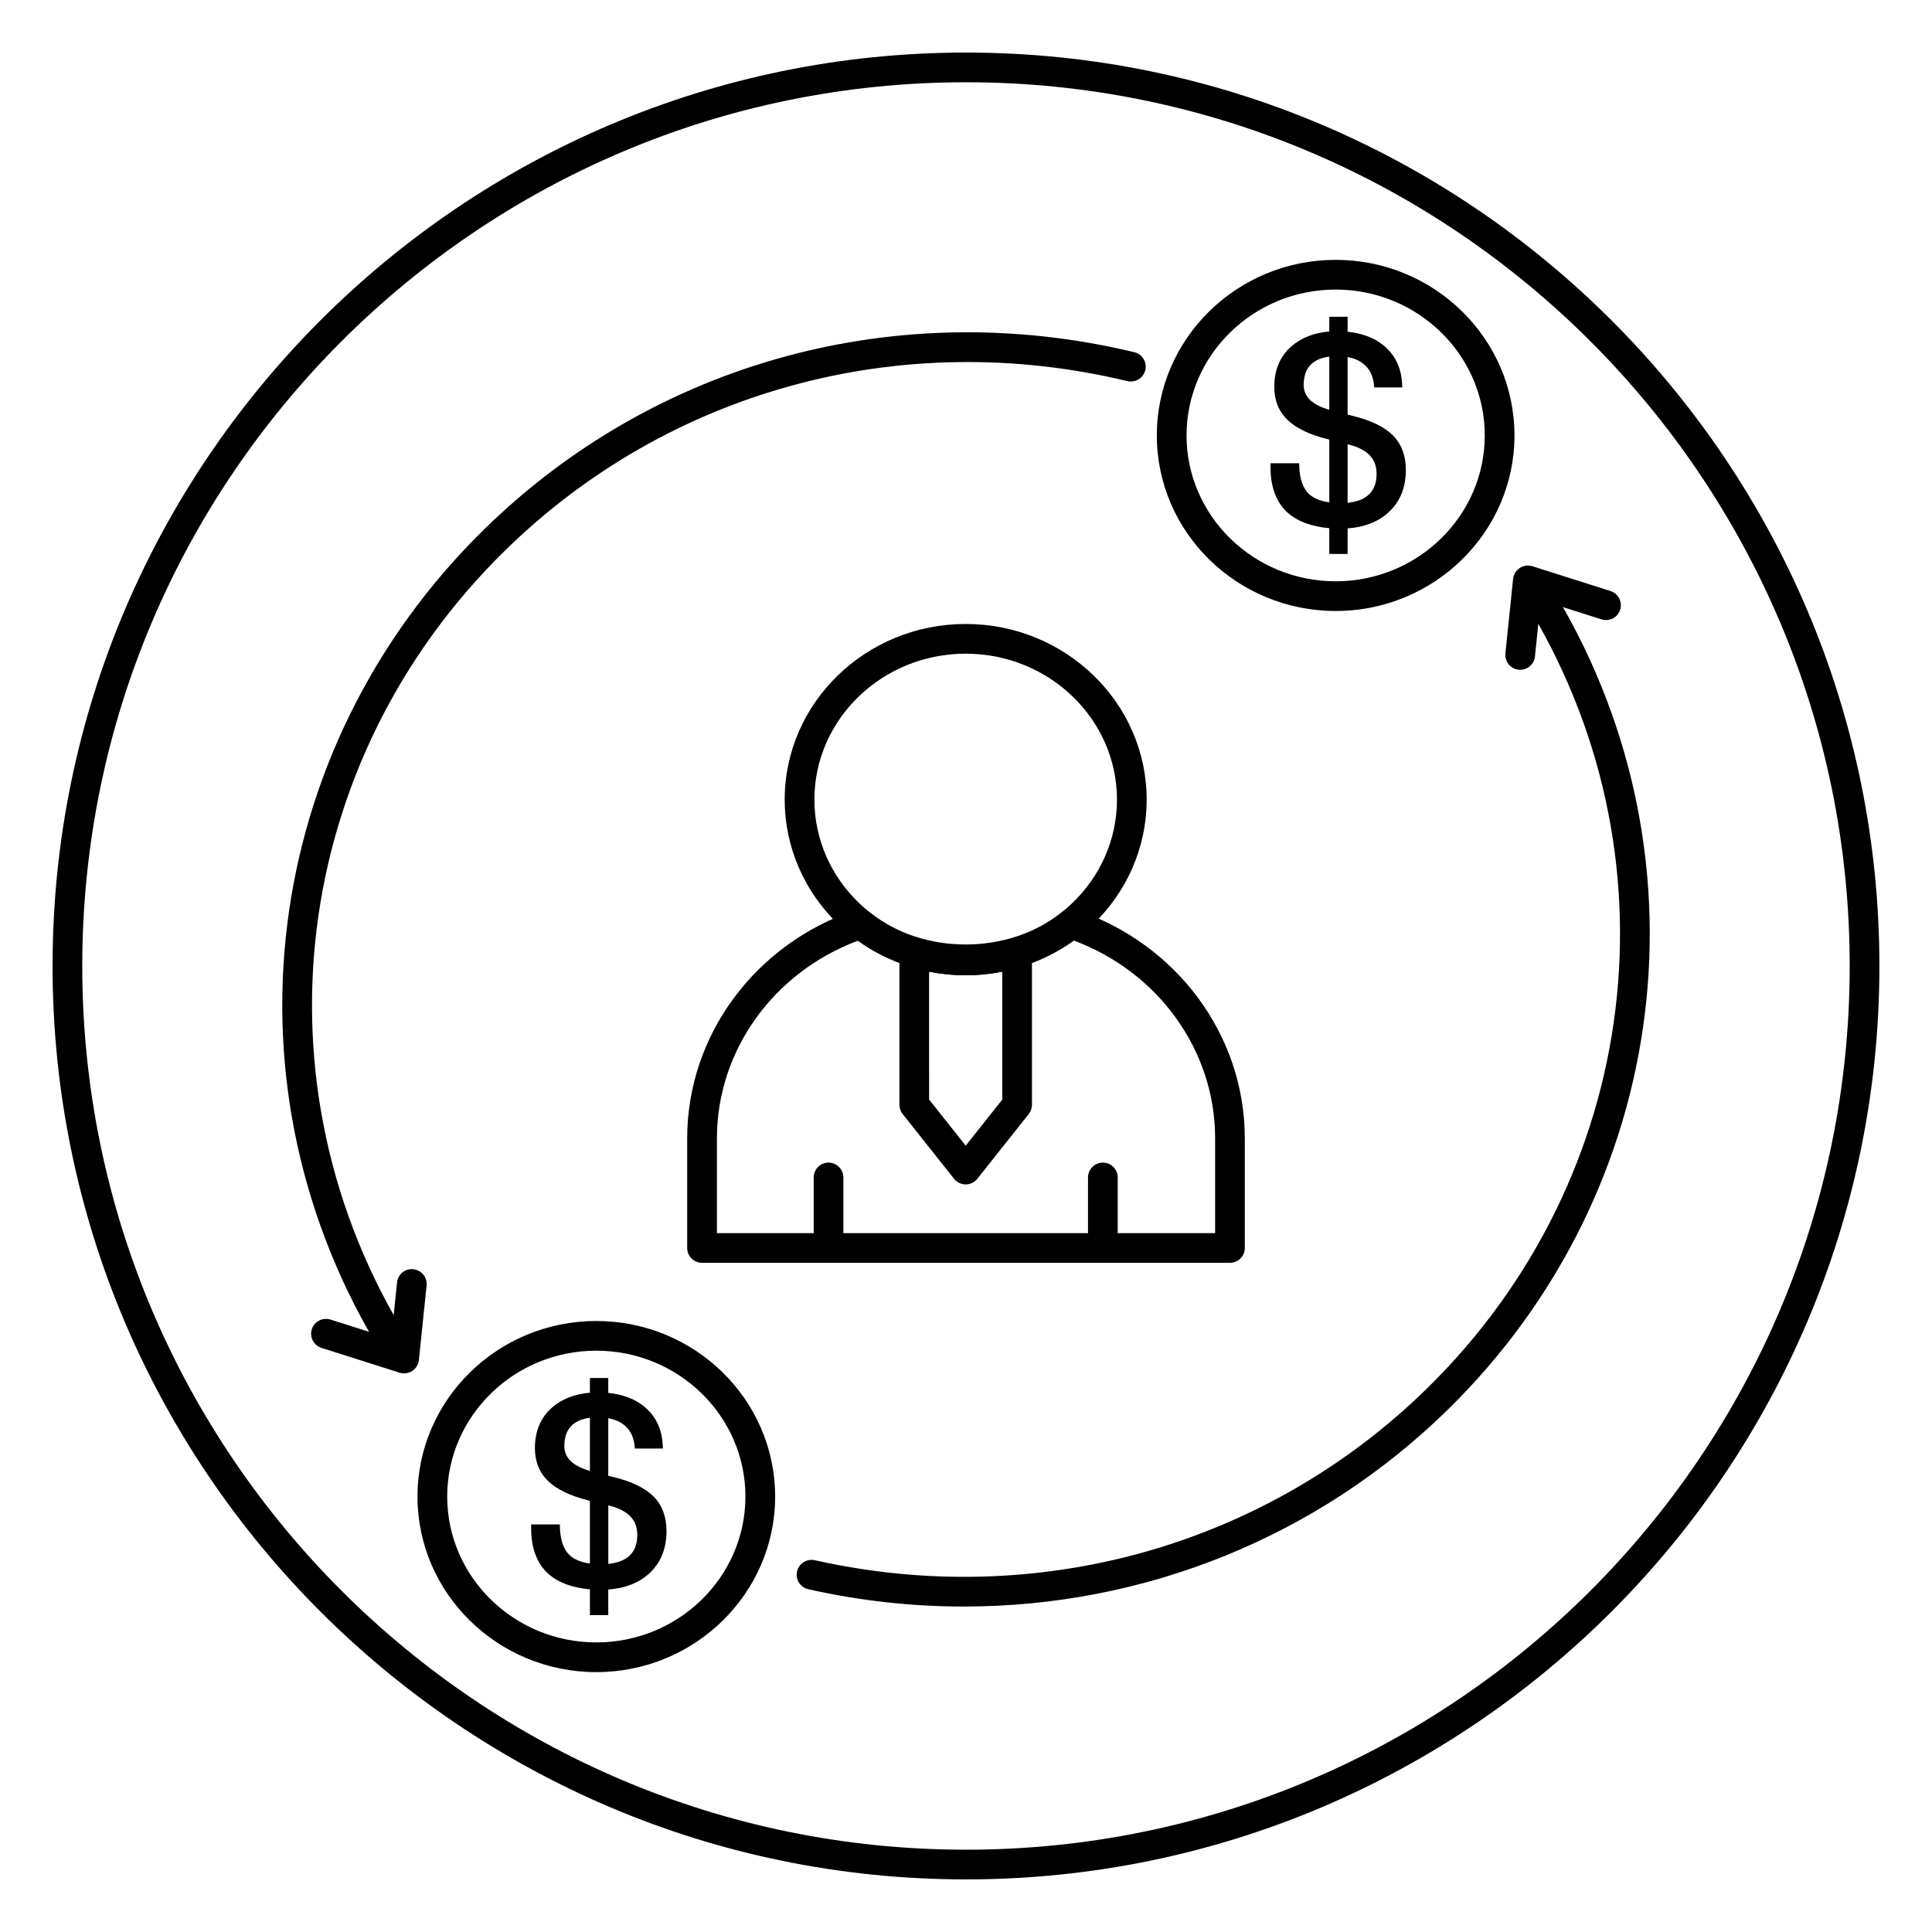 <?xml version="1.0" encoding="UTF-8"?>
<!-- Uploaded to: SVG Repo, www.svgrepo.com, Generator: SVG Repo Mixer Tools -->
<svg fill="#000000" width="800px" height="800px" version="1.1" viewBox="144 144 512 512" xmlns="http://www.w3.org/2000/svg">
 <g>
  <path d="m436.27 474.29c-2.172 0-3.938-1.762-3.938-3.938v-14.309c0-2.172 1.762-3.938 3.938-3.938 2.172 0 3.938 1.762 3.938 3.938v14.305c-0.004 2.18-1.758 3.941-3.938 3.941z"/>
  <path d="m363.57 474.29c-2.172 0-3.938-1.762-3.938-3.938v-14.309c0-2.172 1.762-3.938 3.938-3.938 2.172 0 3.938 1.762 3.938 3.938v14.305c0 2.18-1.766 3.941-3.938 3.941z"/>
  <path d="m399.92 402.46c-26.441 0-47.965-20.875-47.965-46.547 0-25.672 21.516-46.555 47.965-46.555s47.957 20.883 47.957 46.555c0 25.672-21.504 46.547-47.957 46.547zm0-85.23c-22.105 0-40.094 17.352-40.094 38.684 0 21.324 17.988 38.676 40.094 38.676s40.086-17.352 40.086-38.676c0.008-21.332-17.98-38.684-40.086-38.684z"/>
  <path d="m469.95 478.66h-139.9c-2.172 0-3.938-1.762-3.938-3.938v-29.055c0-27.223 17.941-51.547 44.633-60.52 1.258-0.434 2.652-0.18 3.707 0.645 14.32 11.367 36.676 11.336 50.98-0.031 1.039-0.844 2.434-1.07 3.699-0.66 26.766 8.965 44.754 33.297 44.754 60.566v29.055c0.004 2.18-1.754 3.938-3.934 3.938zm-135.96-7.871h132.03v-25.121c0-23.215-14.957-44.035-37.438-52.41-16.461 11.902-40.754 11.926-57.246 0.039-22.418 8.398-37.344 29.199-37.344 52.371z"/>
  <path d="m399.92 457.88c-1.195 0-2.34-0.543-3.086-1.488l-13.625-17.168c-0.551-0.691-0.852-1.551-0.852-2.449v-40.352c0-1.25 0.598-2.434 1.605-3.172 1.016-0.738 2.312-0.945 3.512-0.574 8.102 2.551 16.773 2.551 24.891 0 1.195-0.379 2.504-0.164 3.512 0.574 1.008 0.746 1.605 1.922 1.605 3.172v40.352c0 0.891-0.301 1.754-0.852 2.449l-13.625 17.168c-0.746 0.938-1.879 1.488-3.086 1.488zm-9.688-22.484 9.691 12.219 9.691-12.219-0.004-33.902c-6.398 1.289-13.004 1.289-19.391 0l0.004 33.902z"/>
  <path d="m248.86 505.03c-1.316 0-2.598-0.652-3.344-1.852-43.871-70.43-32.852-160.44 26.785-218.89 45.352-44.445 109.75-61.992 172.31-46.949 2.109 0.504 3.418 2.637 2.906 4.754-0.512 2.117-2.621 3.387-4.754 2.906-59.891-14.398-121.56 2.387-164.95 44.918-56.984 55.852-67.527 141.84-25.625 209.11 1.148 1.844 0.582 4.273-1.258 5.422-0.648 0.395-1.367 0.59-2.074 0.59z"/>
  <path d="m251.09 507.96c-0.402 0-0.805-0.062-1.188-0.18l-20.703-6.574c-2.07-0.66-3.219-2.867-2.559-4.945 0.652-2.07 2.875-3.203 4.945-2.559l16.09 5.109 1.543-14.941c0.219-2.156 2.133-3.769 4.32-3.504 2.164 0.219 3.738 2.148 3.512 4.32l-2.039 19.75c-0.125 1.172-0.77 2.234-1.762 2.883-0.648 0.418-1.395 0.641-2.16 0.641z"/>
  <path d="m399.49 569.75c-13.699 0.008-27.535-1.504-41.289-4.59-2.125-0.48-3.457-2.582-2.977-4.707 0.48-2.125 2.606-3.434 4.699-2.984 59.008 13.258 119.66-3.777 162.27-45.539 56.984-55.852 67.527-141.84 25.625-209.11-1.148-1.844-0.582-4.273 1.258-5.422 1.844-1.141 4.266-0.59 5.414 1.258 43.871 70.422 32.852 160.44-26.789 218.9-34.578 33.891-80.535 52.191-128.21 52.191z"/>
  <path d="m546.87 321.5c-0.133 0-0.27-0.008-0.41-0.023-2.164-0.219-3.738-2.148-3.512-4.32l2.039-19.75c0.125-1.172 0.77-2.234 1.762-2.883 0.984-0.645 2.219-0.82 3.344-0.465l20.703 6.574c2.07 0.66 3.219 2.867 2.559 4.945-0.652 2.07-2.867 3.219-4.945 2.559l-16.09-5.109-1.543 14.941c-0.207 2.027-1.914 3.531-3.906 3.531z"/>
  <path d="m302.03 587.13c-26.129 0-47.391-20.867-47.391-46.523 0-25.664 21.262-46.531 47.391-46.531s47.391 20.867 47.391 46.531c0 25.652-21.262 46.523-47.391 46.523zm0-85.184c-21.789 0-39.516 17.344-39.516 38.66 0 21.309 17.727 38.652 39.516 38.652s39.516-17.344 39.516-38.652c0-21.316-17.727-38.66-39.516-38.66z"/>
  <path d="m497.96 305.92c-26.129 0-47.391-20.867-47.391-46.531 0-25.656 21.262-46.523 47.391-46.523s47.391 20.867 47.391 46.523c0 25.652-21.254 46.531-47.391 46.531zm0-85.184c-21.789 0-39.516 17.344-39.516 38.652 0 21.316 17.727 38.66 39.516 38.66 21.789 0 39.516-17.344 39.516-38.66 0.004-21.312-17.727-38.652-39.516-38.652z"/>
  <path d="m306.89 535.52-1.691-0.434v-15.242c1.66 0.293 3.047 0.875 4.133 1.746 1.676 1.316 2.606 3.148 2.844 5.598l0.062 0.691h7.438l-0.039-0.805c-0.195-4.359-1.867-7.848-4.961-10.367-2.465-1.984-5.652-3.188-9.484-3.574v-3.953h-4.856v3.898c-4.07 0.355-7.438 1.66-10.02 3.914-3.023 2.652-4.559 6.266-4.559 10.746 0 3.59 1.18 6.543 3.519 8.77 2.258 2.195 5.871 3.93 10.738 5.148l0.324 0.086v16.617c-2.266-0.324-4.031-1.031-5.258-2.102-1.684-1.512-2.598-4.047-2.699-7.519l-0.023-0.75h-7.59v1.133c0 5.234 1.551 9.281 4.621 12.027 2.574 2.258 6.25 3.621 10.949 4.047v6.824h4.856v-6.777c4.383-0.316 7.981-1.707 10.715-4.125 3.133-2.816 4.723-6.629 4.723-11.352 0-3.738-1.117-6.801-3.336-9.094-2.203-2.246-5.707-3.981-10.406-5.152zm-1.691 7.43 0.324 0.078c2.496 0.629 4.375 1.605 5.574 2.875 1.195 1.289 1.785 2.867 1.785 4.84 0 2.574-0.762 4.465-2.332 5.769-1.289 1.07-3.086 1.707-5.344 1.93v-15.492zm-4.863-23.238v14.098c-2.148-0.613-3.801-1.449-4.938-2.465-1.242-1.141-1.844-2.488-1.844-4.117 0-2.496 0.73-4.402 2.172-5.652 1.137-0.988 2.68-1.609 4.609-1.863z"/>
  <path d="m513.22 259.47c-2.195-2.25-5.699-3.992-10.398-5.164l-1.691-0.434v-15.242c1.66 0.293 3.047 0.875 4.133 1.746 1.676 1.316 2.606 3.148 2.844 5.598l0.062 0.691h7.438l-0.031-0.805c-0.188-4.359-1.859-7.848-4.961-10.367-2.465-1.984-5.652-3.188-9.484-3.574v-3.977l-4.859 0.008v3.898c-4.07 0.355-7.438 1.66-10.02 3.914-3.023 2.644-4.559 6.258-4.559 10.746 0 3.59 1.18 6.543 3.519 8.77 2.258 2.195 5.871 3.93 10.738 5.148l0.324 0.086v16.617c-2.266-0.324-4.031-1.031-5.258-2.102-1.684-1.512-2.598-4.039-2.699-7.512l-0.023-0.738h-7.59v1.133c0 5.234 1.551 9.289 4.621 12.027 2.574 2.258 6.25 3.621 10.949 4.039v6.832h4.856v-6.777c4.394-0.316 7.988-1.707 10.715-4.133 3.133-2.809 4.723-6.629 4.723-11.344-0.004-3.734-1.129-6.797-3.348-9.086zm-12.094 2.273 0.324 0.07c2.496 0.629 4.367 1.605 5.574 2.891 1.203 1.273 1.785 2.859 1.785 4.832 0 2.574-0.762 4.465-2.332 5.777-1.289 1.07-3.086 1.707-5.344 1.93v-15.5zm-4.856-23.246v14.098c-2.148-0.613-3.801-1.449-4.938-2.465-1.242-1.141-1.844-2.488-1.844-4.117 0-2.496 0.73-4.402 2.172-5.652 1.129-0.98 2.68-1.613 4.609-1.863z"/>
  <path d="m400 642.06c-133.48 0-242.07-108.59-242.07-242.06 0-133.48 108.59-242.07 242.07-242.07 133.48 0 242.06 108.59 242.06 242.07 0 133.48-108.59 242.06-242.06 242.06zm0-476.26c-129.13 0-234.2 105.06-234.2 234.2s105.06 234.19 234.2 234.19 234.19-105.06 234.19-234.19-105.06-234.2-234.19-234.2z"/>
 </g>
</svg>